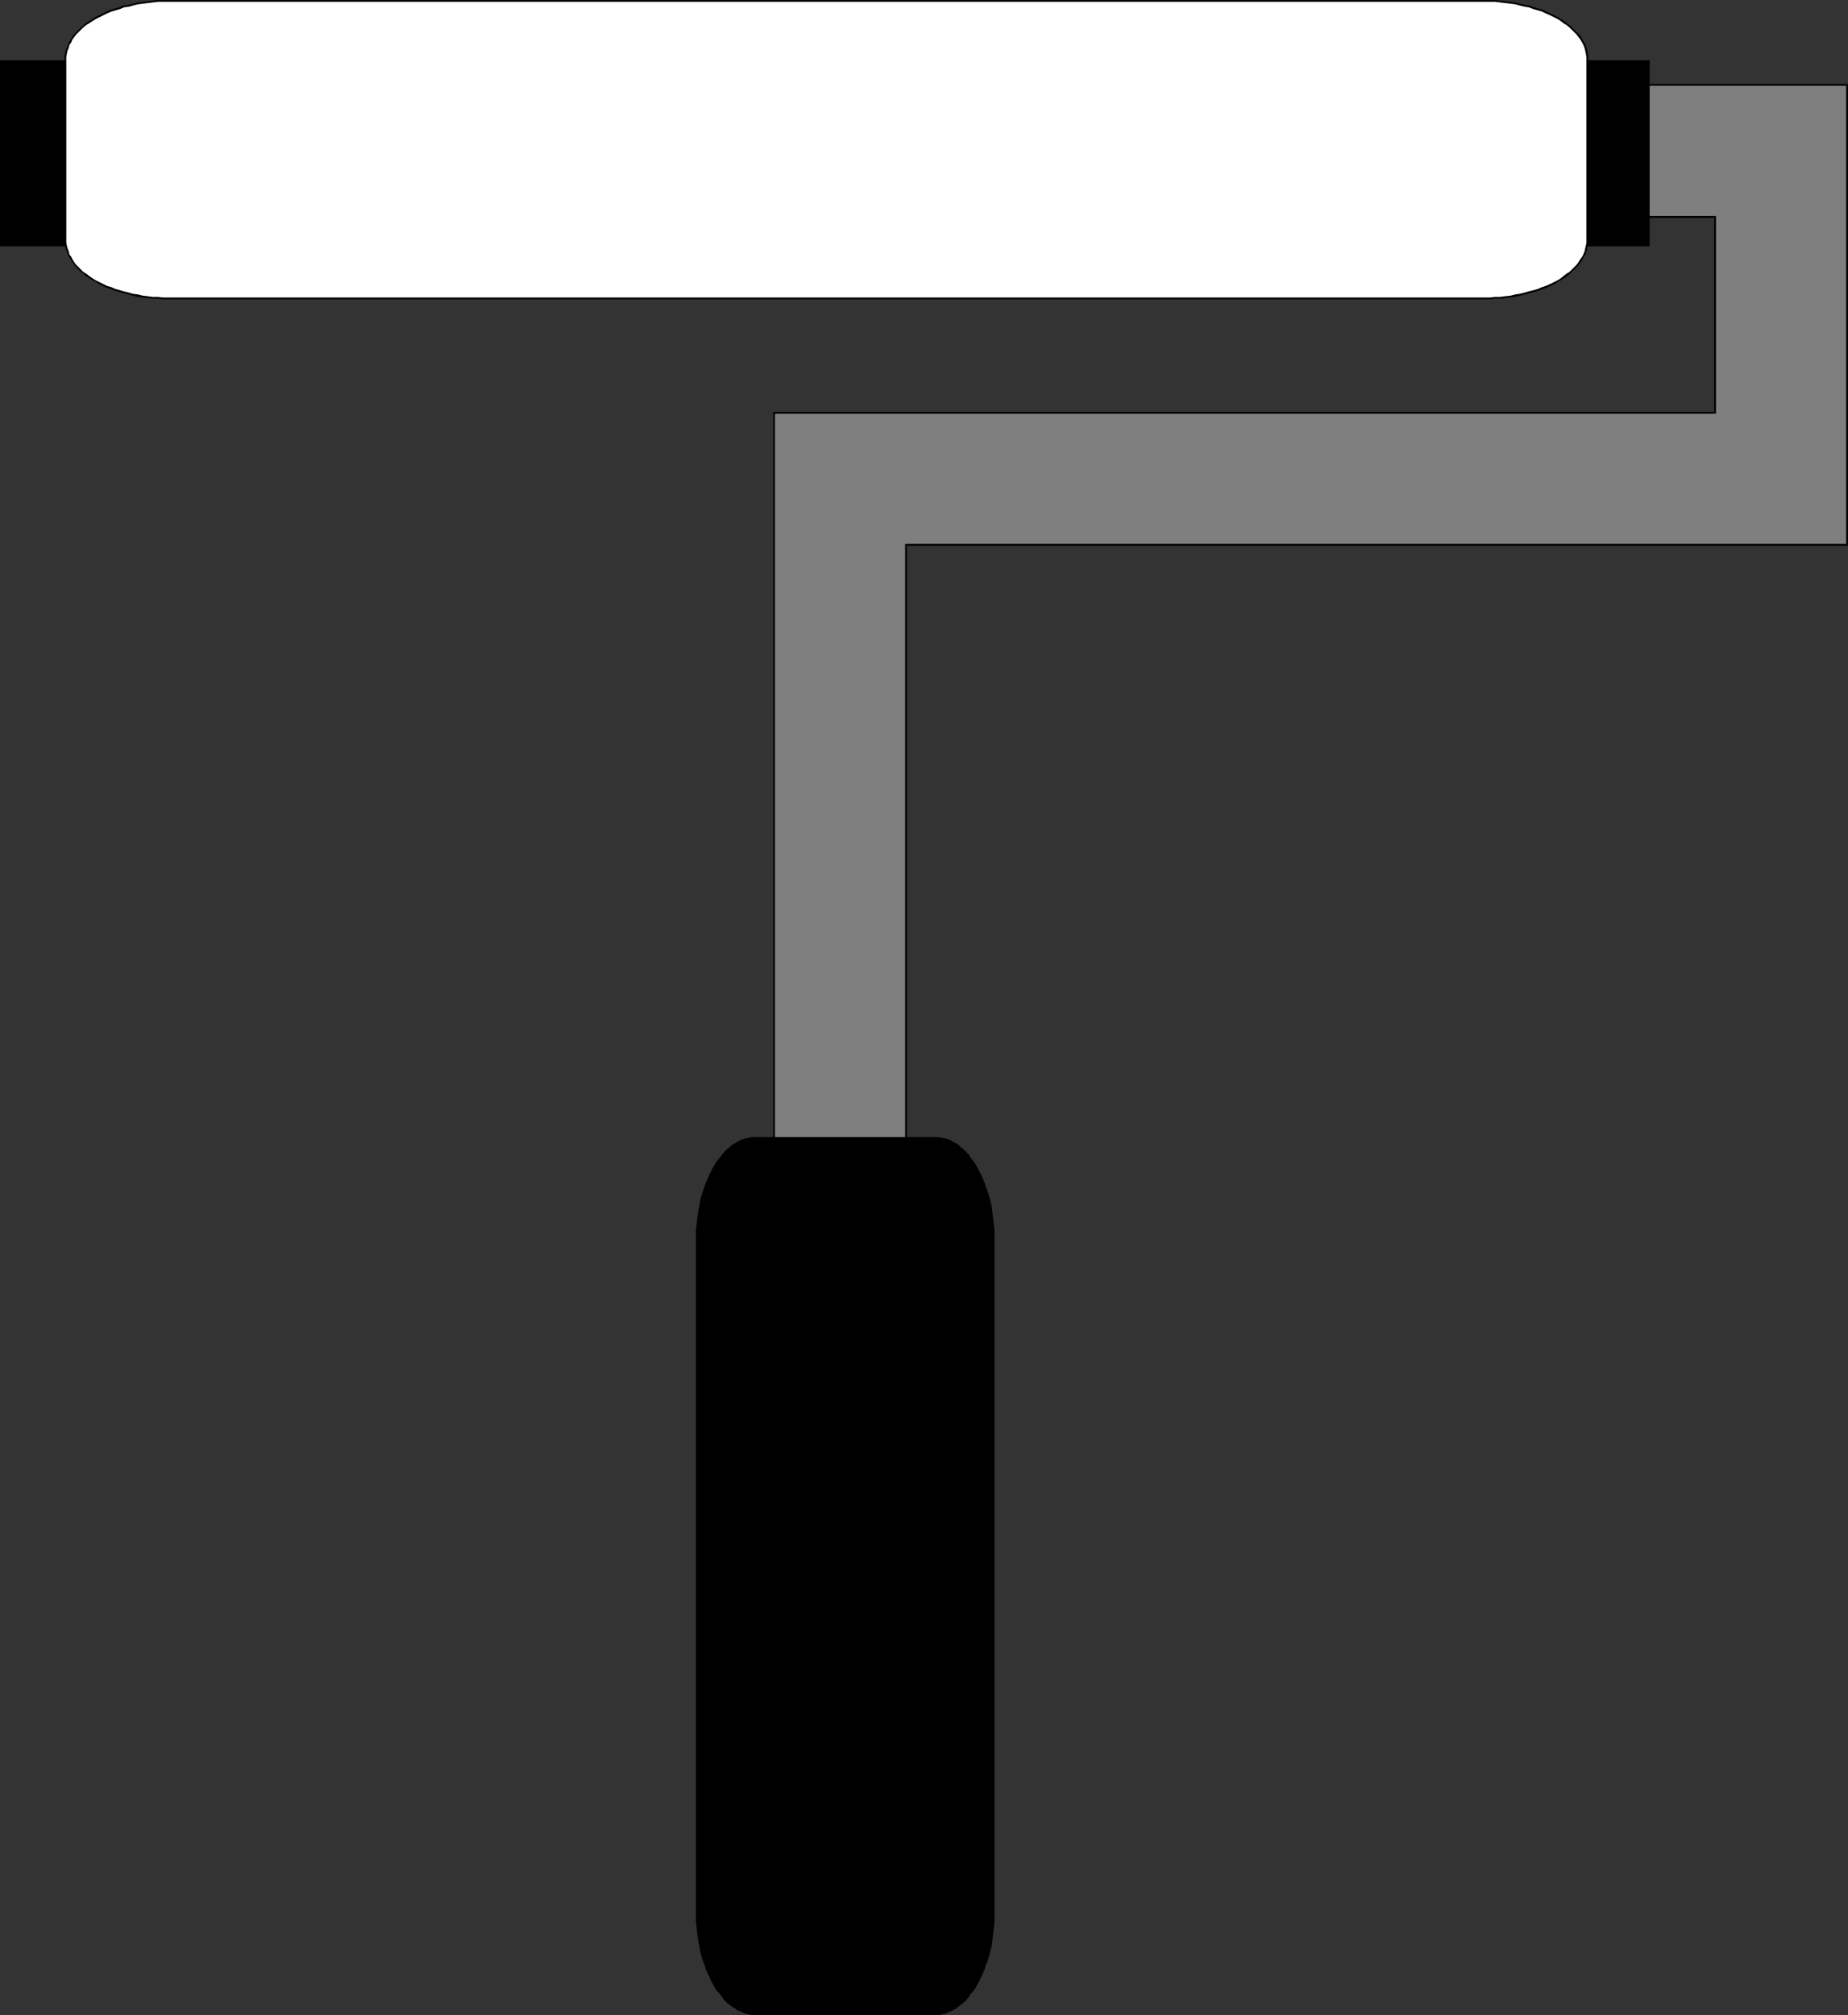 <?xml version="1.0" encoding="UTF-8" standalone="no"?>
<svg
   version="1.0"
   width="129.895mm"
   height="141.589mm"
   id="svg34"
   sodipodi:docname="Paint Roller 04.wmf"
   xmlns:inkscape="http://www.inkscape.org/namespaces/inkscape"
   xmlns:sodipodi="http://sodipodi.sourceforge.net/DTD/sodipodi-0.dtd"
   xmlns="http://www.w3.org/2000/svg"
   xmlns:svg="http://www.w3.org/2000/svg">
  <rect width="100%" height="100%" fill="#333333" stroke="none"/>
  <sodipodi:namedview
     id="namedview34"
     pagecolor="#ffffff"
     bordercolor="#000000"
     borderopacity="0.25"
     inkscape:showpageshadow="2"
     inkscape:pageopacity="0.0"
     inkscape:pagecheckerboard="0"
     inkscape:deskcolor="#d1d1d1"
     inkscape:document-units="mm" />
  <defs
     id="defs1">
    <pattern
       id="WMFhbasepattern"
       patternUnits="userSpaceOnUse"
       width="6"
       height="6"
       x="0"
       y="0" />
  </defs>
  <path
     style="fill:#7f7f7f;fill-opacity:1;fill-rule:evenodd;stroke:none"
     d="m 205.717,109.548 v 198.576 h 35.067 V 144.61 H 490.617 V 22.621 h -57.853 v 35.062 h 22.786 v 51.866 z"
     id="path1" />
  <path
     style="fill:#000000;fill-opacity:1;fill-rule:evenodd;stroke:none"
     d="m 205.717,307.801 0.162,0.323 V 109.548 h -0.485 v 198.576 l 0.323,0.162 -0.323,-0.162 v 0.162 h 0.323 z"
     id="path2" />
  <path
     style="fill:#000000;fill-opacity:1;fill-rule:evenodd;stroke:none"
     d="m 240.461,308.125 0.323,-0.323 h -35.067 v 0.485 h 35.067 l 0.162,-0.162 -0.162,0.162 h 0.162 v -0.162 z"
     id="path3" />
  <path
     style="fill:#000000;fill-opacity:1;fill-rule:evenodd;stroke:none"
     d="m 240.784,144.449 -0.323,0.162 v 163.514 h 0.485 V 144.61 l -0.162,0.323 v -0.485 h -0.323 v 0.162 z"
     id="path4" />
  <path
     style="fill:#000000;fill-opacity:1;fill-rule:evenodd;stroke:none"
     d="m 490.455,144.61 0.162,-0.162 H 240.784 v 0.485 h 249.833 l 0.323,-0.323 -0.323,0.323 h 0.323 v -0.323 z"
     id="path5" />
  <path
     style="fill:#000000;fill-opacity:1;fill-rule:evenodd;stroke:none"
     d="m 490.617,22.782 -0.162,-0.162 V 144.61 h 0.485 V 22.621 l -0.323,-0.323 0.323,0.323 v -0.323 h -0.323 z"
     id="path6" />
  <path
     style="fill:#000000;fill-opacity:1;fill-rule:evenodd;stroke:none"
     d="m 433.088,22.621 -0.323,0.162 h 57.853 v -0.485 h -57.853 l -0.162,0.323 0.162,-0.323 h -0.162 v 0.323 z"
     id="path7" />
  <path
     style="fill:#000000;fill-opacity:1;fill-rule:evenodd;stroke:none"
     d="m 432.764,57.359 0.323,0.323 V 22.621 h -0.485 v 35.062 l 0.162,0.162 -0.162,-0.162 v 0.162 h 0.162 z"
     id="path8" />
  <path
     style="fill:#000000;fill-opacity:1;fill-rule:evenodd;stroke:none"
     d="m 455.873,57.682 -0.323,-0.323 h -22.786 v 0.485 h 22.786 l -0.162,-0.162 h 0.485 v -0.323 h -0.323 z"
     id="path9" />
  <path
     style="fill:#000000;fill-opacity:1;fill-rule:evenodd;stroke:none"
     d="m 455.55,109.871 0.323,-0.323 V 57.682 h -0.485 v 51.866 l 0.162,-0.162 v 0.485 h 0.323 v -0.323 z"
     id="path10" />
  <path
     style="fill:#000000;fill-opacity:1;fill-rule:evenodd;stroke:none"
     d="m 205.878,109.548 -0.162,0.323 h 249.833 v -0.485 H 205.717 l -0.323,0.162 0.323,-0.162 h -0.323 v 0.162 z"
     id="path11" />
  <path
     style="fill:#000000;fill-opacity:1;fill-rule:evenodd;stroke:none"
     d="M 0.162,65.277 V 16.158 H 438.097 v 49.119 z"
     id="path12" />
  <path
     style="fill:#000000;fill-opacity:1;fill-rule:evenodd;stroke:none"
     d="M 0.162,15.996 0,16.158 V 65.277 H 0.485 V 16.158 L 0.162,16.481 V 15.996 H 0 v 0.162 z"
     id="path13" />
  <path
     style="fill:#000000;fill-opacity:1;fill-rule:evenodd;stroke:none"
     d="m 438.259,16.158 -0.162,-0.162 H 0.162 v 0.485 H 438.097 l -0.323,-0.323 h 0.485 v -0.162 h -0.162 z"
     id="path14" />
  <path
     style="fill:#000000;fill-opacity:1;fill-rule:evenodd;stroke:none"
     d="m 438.097,65.438 0.162,-0.162 V 16.158 h -0.485 v 49.119 l 0.323,-0.323 v 0.485 h 0.162 v -0.162 z"
     id="path15" />
  <path
     style="fill:#000000;fill-opacity:1;fill-rule:evenodd;stroke:none"
     d="m 0,65.277 0.162,0.162 H 438.097 V 64.953 H 0.162 l 0.323,0.323 H 0 v 0.162 h 0.162 z"
     id="path16" />
  <path
     style="fill:#ffffff;fill-opacity:1;fill-rule:evenodd;stroke:none"
     d="m 394.304,79.172 h 1.454 1.454 l 1.293,-0.162 1.454,-0.162 1.293,-0.162 1.293,-0.162 1.293,-0.323 1.131,-0.162 1.293,-0.323 1.131,-0.323 1.131,-0.485 1.131,-0.323 1.131,-0.485 0.97,-0.485 0.97,-0.485 0.97,-0.485 0.97,-0.485 0.808,-0.646 0.808,-0.485 0.808,-0.646 0.646,-0.646 0.646,-0.646 0.646,-0.646 0.485,-0.646 0.485,-0.808 0.485,-0.646 0.323,-0.808 0.323,-0.646 0.323,-0.808 0.162,-0.808 0.162,-0.808 V 63.661 15.673 14.865 l -0.162,-0.646 -0.162,-0.808 -0.323,-0.808 -0.323,-0.808 -0.323,-0.646 -0.485,-0.808 -0.485,-0.646 -0.485,-0.646 -0.646,-0.646 -0.646,-0.646 -0.646,-0.646 -0.808,-0.646 -0.808,-0.646 -0.808,-0.485 -0.97,-0.485 -0.97,-0.646 -0.97,-0.485 -0.97,-0.485 -1.131,-0.323 -1.131,-0.485 -1.131,-0.323 -1.131,-0.323 -1.293,-0.323 -1.131,-0.323 -1.293,-0.162 -1.293,-0.162 -1.293,-0.323 h -1.454 l -1.293,-0.162 h -1.454 l -1.454,-0.162 H 44.763 L 43.309,0.323 H 42.016 L 40.562,0.485 H 39.269 L 37.976,0.808 36.683,0.969 35.39,1.131 34.098,1.454 32.966,1.777 31.674,2.1 30.542,2.424 29.411,2.908 28.442,3.232 27.31,3.716 26.341,4.201 l -0.97,0.646 -0.808,0.485 -0.97,0.485 -0.808,0.646 -0.646,0.646 -0.808,0.646 -0.646,0.646 -0.646,0.646 -0.485,0.646 -0.485,0.646 -0.485,0.808 -0.323,0.646 -0.323,0.808 -0.162,0.808 -0.162,0.808 -0.162,0.646 v 0.808 47.988 0.808 l 0.162,0.808 0.162,0.808 0.162,0.808 0.323,0.646 0.323,0.808 0.485,0.646 0.485,0.808 0.485,0.646 0.646,0.646 0.646,0.646 0.808,0.646 0.646,0.646 0.808,0.485 0.97,0.646 0.808,0.485 0.97,0.485 0.97,0.485 1.131,0.485 0.97,0.485 1.131,0.323 1.131,0.485 1.293,0.323 1.131,0.323 1.293,0.162 1.293,0.323 1.293,0.162 1.293,0.162 1.293,0.162 1.454,0.162 h 1.293 1.454 z"
     id="path17" />
  <path
     style="fill:#000000;fill-opacity:1;fill-rule:evenodd;stroke:none"
     d="m 421.452,63.661 v 0 0.808 l -0.162,0.808 -0.162,0.646 -0.162,0.808 -0.323,0.808 -0.323,0.646 -0.485,0.646 -0.485,0.808 -0.485,0.646 -0.646,0.646 -0.646,0.646 -0.646,0.646 -0.808,0.485 -0.808,0.646 -0.808,0.646 -0.808,0.485 -0.97,0.485 -0.97,0.485 -1.131,0.485 -0.97,0.323 -1.131,0.485 -1.131,0.323 -1.293,0.323 -1.131,0.323 -1.293,0.323 -1.131,0.162 -1.293,0.323 -1.454,0.162 -1.293,0.162 h -1.293 l -1.454,0.162 h -1.454 v 0.485 h 1.454 l 1.454,-0.162 h 1.293 l 1.454,-0.162 1.293,-0.162 1.293,-0.162 1.293,-0.323 1.293,-0.323 1.131,-0.323 1.293,-0.323 1.131,-0.323 1.131,-0.485 0.97,-0.323 1.131,-0.485 0.97,-0.485 0.97,-0.646 0.97,-0.485 0.808,-0.485 0.808,-0.646 0.808,-0.646 0.646,-0.646 0.646,-0.646 0.646,-0.646 0.646,-0.808 0.485,-0.646 0.323,-0.808 0.485,-0.646 0.323,-0.808 0.162,-0.808 0.162,-0.808 0.162,-0.808 v -0.808 0 z"
     id="path18" />
  <path
     style="fill:#000000;fill-opacity:1;fill-rule:evenodd;stroke:none"
     d="m 421.452,15.673 v 0 47.988 h 0.485 v -47.988 0 z"
     id="path19" />
  <path
     style="fill:#000000;fill-opacity:1;fill-rule:evenodd;stroke:none"
     d="m 394.304,0.485 v 0 h 1.454 1.454 l 1.293,0.162 1.293,0.162 1.454,0.162 1.293,0.162 1.131,0.323 1.293,0.323 1.131,0.162 1.293,0.485 1.131,0.323 1.131,0.323 0.97,0.485 1.131,0.485 0.97,0.485 0.97,0.485 0.808,0.485 0.808,0.646 0.808,0.485 0.808,0.646 0.646,0.646 0.646,0.646 0.646,0.646 0.485,0.646 0.485,0.646 0.485,0.808 0.323,0.646 0.323,0.808 0.162,0.646 0.162,0.808 0.162,0.808 v 0.646 h 0.485 V 14.865 l -0.162,-0.808 -0.162,-0.808 -0.162,-0.646 -0.323,-0.808 -0.485,-0.808 -0.323,-0.646 -0.485,-0.808 -0.646,-0.646 -0.646,-0.646 -0.646,-0.646 -0.646,-0.646 -0.808,-0.646 -0.808,-0.646 -0.808,-0.485 -0.97,-0.646 -0.97,-0.485 -0.97,-0.485 -1.131,-0.485 -0.97,-0.485 -1.131,-0.323 -1.131,-0.323 -1.293,-0.485 -1.131,-0.162 -1.293,-0.323 -1.293,-0.323 -1.293,-0.162 -1.293,-0.162 -1.454,-0.162 L 397.212,0 h -1.454 -1.454 v 0 z"
     id="path20" />
  <path
     style="fill:#000000;fill-opacity:1;fill-rule:evenodd;stroke:none"
     d="m 44.763,0.485 v 0 h 349.54 V 0 H 44.763 v 0 z"
     id="path21" />
  <path
     style="fill:#000000;fill-opacity:1;fill-rule:evenodd;stroke:none"
     d="m 17.614,15.673 v 0 -0.646 l 0.162,-0.808 0.162,-0.808 0.323,-0.646 0.162,-0.808 0.485,-0.646 0.323,-0.808 0.485,-0.646 0.485,-0.646 0.646,-0.646 0.646,-0.646 0.646,-0.646 0.808,-0.646 0.808,-0.485 0.97,-0.646 0.808,-0.485 0.97,-0.485 0.97,-0.485 0.97,-0.485 1.131,-0.485 1.131,-0.323 1.131,-0.323 1.131,-0.485 1.293,-0.162 1.131,-0.323 1.293,-0.323 1.293,-0.162 1.293,-0.162 1.293,-0.162 1.454,-0.162 h 1.293 1.454 V 0 h -1.454 -1.293 l -1.454,0.162 -1.293,0.162 -1.293,0.162 -1.454,0.162 -1.131,0.323 -1.293,0.323 -1.293,0.162 -1.131,0.485 -1.131,0.323 -1.131,0.323 -1.131,0.485 -0.97,0.485 -0.97,0.485 -0.97,0.485 -0.97,0.646 -0.808,0.485 -0.97,0.646 -0.646,0.646 -0.808,0.646 -0.646,0.646 -0.646,0.646 -0.485,0.646 -0.485,0.808 -0.485,0.646 -0.323,0.808 -0.323,0.808 -0.323,0.646 -0.162,0.808 -0.162,0.808 v 0.808 0 z"
     id="path22" />
  <path
     style="fill:#000000;fill-opacity:1;fill-rule:evenodd;stroke:none"
     d="m 17.614,63.661 v 0 -47.988 h -0.485 v 47.988 0 z"
     id="path23" />
  <path
     style="fill:#000000;fill-opacity:1;fill-rule:evenodd;stroke:none"
     d="m 44.763,79.01 v 0 h -1.454 l -1.293,-0.162 h -1.454 l -1.293,-0.162 -1.293,-0.162 -1.293,-0.323 -1.293,-0.162 -1.131,-0.323 -1.293,-0.323 -1.131,-0.323 -1.131,-0.323 -1.131,-0.485 -1.131,-0.323 -0.97,-0.485 -0.97,-0.485 -0.97,-0.485 -0.808,-0.485 -0.97,-0.646 -0.808,-0.646 -0.808,-0.485 -0.646,-0.646 -0.646,-0.646 -0.646,-0.646 -0.485,-0.646 -0.485,-0.808 -0.323,-0.646 -0.485,-0.646 -0.162,-0.808 -0.323,-0.808 -0.162,-0.646 -0.162,-0.808 v -0.808 h -0.485 v 0.808 l 0.162,0.808 0.162,0.808 0.323,0.808 0.323,0.808 0.323,0.646 0.485,0.808 0.485,0.646 0.485,0.808 0.646,0.646 0.646,0.646 0.808,0.646 0.646,0.646 0.97,0.646 0.808,0.485 0.97,0.485 0.97,0.646 0.97,0.485 0.97,0.485 1.131,0.323 1.131,0.485 1.131,0.323 1.131,0.323 1.293,0.323 1.293,0.323 1.131,0.323 1.454,0.162 1.293,0.162 1.293,0.162 h 1.454 l 1.293,0.162 h 1.454 v 0 z"
     id="path24" />
  <path
     style="fill:#000000;fill-opacity:1;fill-rule:evenodd;stroke:none"
     d="m 394.304,79.01 v 0 H 44.763 v 0.485 h 349.54 v 0 z"
     id="path25" />
  <path
     style="fill:#000000;fill-opacity:1;fill-rule:evenodd;stroke:none"
     d="m 264.054,329.614 v -1.454 l -0.162,-1.454 v -1.293 l -0.162,-1.454 -0.162,-1.293 -0.162,-1.293 -0.323,-1.293 -0.323,-1.131 -0.323,-1.293 -0.323,-1.131 -0.323,-1.131 -0.485,-1.131 -0.323,-1.131 -0.485,-0.969 -0.485,-0.969 -0.485,-0.969 -0.646,-0.969 -0.485,-0.808 -0.646,-0.808 -0.646,-0.808 -0.485,-0.646 -0.646,-0.646 -0.808,-0.646 -0.646,-0.485 -0.646,-0.485 -0.808,-0.485 -0.646,-0.323 -0.808,-0.323 -0.646,-0.323 -0.808,-0.162 h -0.808 l -0.808,-0.162 h -47.995 l -0.808,0.162 h -0.646 l -0.808,0.162 -0.808,0.323 -0.808,0.323 -0.646,0.323 -0.808,0.485 -0.646,0.485 -0.646,0.485 -0.646,0.646 -0.646,0.646 -0.646,0.646 -0.646,0.808 -0.646,0.808 -0.485,0.808 -0.646,0.969 -0.485,0.969 -0.485,0.969 -0.485,0.969 -0.323,1.131 -0.485,1.131 -0.323,1.131 -0.323,1.131 -0.323,1.293 -0.323,1.131 -0.162,1.293 -0.323,1.293 -0.162,1.293 -0.162,1.454 v 1.293 l -0.162,1.454 v 1.454 177.895 1.454 l 0.162,1.293 v 1.454 l 0.162,1.293 0.162,1.293 0.323,1.293 0.162,1.293 0.323,1.293 0.323,1.131 0.323,1.293 0.323,1.131 0.485,1.131 0.323,0.969 0.485,1.131 0.485,0.969 0.485,0.969 0.646,0.808 0.485,0.969 0.646,0.808 0.646,0.646 0.646,0.808 0.646,0.646 0.646,0.646 0.646,0.485 0.646,0.485 0.808,0.485 0.646,0.323 0.808,0.323 0.808,0.162 0.808,0.162 0.646,0.162 h 0.808 47.995 0.808 l 0.808,-0.162 0.808,-0.162 0.646,-0.162 0.808,-0.323 0.646,-0.323 0.808,-0.485 0.646,-0.485 0.646,-0.485 0.808,-0.646 0.646,-0.646 0.485,-0.808 0.646,-0.646 0.646,-0.808 0.485,-0.969 0.646,-0.808 0.485,-0.969 0.485,-0.969 0.485,-1.131 0.323,-0.969 0.485,-1.131 0.323,-1.131 0.323,-1.293 0.323,-1.131 0.323,-1.293 0.323,-1.293 0.162,-1.293 0.162,-1.293 0.162,-1.293 v -1.454 l 0.162,-1.293 v -1.454 z"
     id="path26" />
  <path
     style="fill:#000000;fill-opacity:1;fill-rule:evenodd;stroke:none"
     d="m 248.541,302.469 v 0 h 0.808 l 0.646,0.162 0.808,0.162 0.808,0.162 0.646,0.323 0.808,0.323 0.646,0.485 0.646,0.485 0.808,0.485 0.485,0.646 0.646,0.646 0.646,0.646 0.646,0.808 0.646,0.808 0.485,0.808 0.485,0.969 0.646,0.808 0.485,1.131 0.485,0.969 0.323,0.969 0.323,1.131 0.485,1.131 0.323,1.293 0.323,1.131 0.162,1.293 0.323,1.131 0.162,1.454 0.162,1.293 0.162,1.293 0.162,1.293 v 1.454 1.454 h 0.485 v -1.454 -1.454 l -0.162,-1.293 -0.162,-1.454 -0.162,-1.293 -0.162,-1.293 -0.162,-1.293 -0.323,-1.293 -0.323,-1.131 -0.323,-1.131 -0.485,-1.293 -0.323,-0.969 -0.485,-1.131 -0.485,-1.131 -0.485,-0.969 -0.485,-0.969 -0.485,-0.808 -0.646,-0.969 -0.646,-0.808 -0.485,-0.808 -0.646,-0.646 -0.646,-0.646 -0.808,-0.646 -0.646,-0.646 -0.646,-0.485 -0.808,-0.323 -0.646,-0.485 -0.808,-0.323 -0.808,-0.162 -0.808,-0.162 -0.808,-0.162 h -0.808 v 0 z"
     id="path27" />
  <path
     style="fill:#000000;fill-opacity:1;fill-rule:evenodd;stroke:none"
     d="m 200.545,302.469 v 0 h 47.995 v -0.485 h -47.995 v 0 z"
     id="path28" />
  <path
     style="fill:#000000;fill-opacity:1;fill-rule:evenodd;stroke:none"
     d="m 185.355,329.614 v 0 -1.454 -1.454 l 0.162,-1.293 0.162,-1.293 0.162,-1.293 0.162,-1.454 0.323,-1.131 0.162,-1.293 0.323,-1.131 0.323,-1.293 0.485,-1.131 0.323,-1.131 0.485,-0.969 0.323,-0.969 0.485,-1.131 0.646,-0.808 0.485,-0.969 0.646,-0.808 0.485,-0.808 0.646,-0.808 0.646,-0.646 0.646,-0.646 0.646,-0.646 0.646,-0.485 0.646,-0.485 0.646,-0.485 0.808,-0.323 0.646,-0.323 0.808,-0.162 0.808,-0.162 0.808,-0.162 h 0.646 v -0.485 h -0.808 l -0.808,0.162 -0.808,0.162 -0.646,0.162 -0.808,0.323 -0.808,0.485 -0.646,0.323 -0.808,0.485 -0.646,0.646 -0.808,0.646 -0.646,0.646 -0.485,0.646 -0.646,0.808 -0.646,0.808 -0.646,0.969 -0.485,0.808 -0.485,0.969 -0.485,0.969 -0.485,1.131 -0.485,1.131 -0.323,0.969 -0.485,1.293 -0.323,1.131 -0.323,1.131 -0.162,1.293 -0.323,1.293 -0.162,1.293 -0.162,1.293 -0.162,1.454 -0.162,1.293 v 1.454 1.454 0 z"
     id="path29" />
  <path
     style="fill:#000000;fill-opacity:1;fill-rule:evenodd;stroke:none"
     d="m 185.355,507.509 v 0 -177.895 h -0.485 v 177.895 0 z"
     id="path30" />
  <path
     style="fill:#000000;fill-opacity:1;fill-rule:evenodd;stroke:none"
     d="m 200.545,534.653 v 0 h -0.646 l -0.808,-0.162 -0.808,-0.162 -0.808,-0.323 -0.646,-0.162 -0.808,-0.485 -0.646,-0.323 -0.646,-0.485 -0.646,-0.485 -0.646,-0.646 -0.646,-0.646 -0.646,-0.646 -0.646,-0.808 -0.485,-0.808 -0.646,-0.969 -0.485,-0.808 -0.646,-0.969 -0.485,-0.969 -0.323,-0.969 -0.485,-1.131 -0.323,-1.131 -0.485,-1.131 -0.323,-1.131 -0.323,-1.131 -0.162,-1.293 -0.323,-1.293 -0.162,-1.293 -0.162,-1.293 -0.162,-1.293 -0.162,-1.454 v -1.293 -1.454 h -0.485 v 1.454 1.293 l 0.162,1.454 0.162,1.454 0.162,1.293 0.162,1.293 0.323,1.293 0.162,1.131 0.323,1.293 0.323,1.131 0.485,1.131 0.323,1.131 0.485,1.131 0.485,0.969 0.485,1.131 0.485,0.808 0.485,0.969 0.646,0.969 0.646,0.646 0.646,0.808 0.485,0.808 0.646,0.646 0.808,0.646 0.646,0.485 0.808,0.485 0.646,0.485 0.808,0.323 0.808,0.323 0.646,0.323 0.808,0.162 0.808,0.162 h 0.808 v 0 z"
     id="path31" />
  <path
     style="fill:#000000;fill-opacity:1;fill-rule:evenodd;stroke:none"
     d="m 248.541,534.653 v 0 h -47.995 v 0.485 h 47.995 v 0 z"
     id="path32" />
  <path
     style="fill:#000000;fill-opacity:1;fill-rule:evenodd;stroke:none"
     d="m 263.731,507.509 v 0 1.454 1.293 l -0.162,1.454 -0.162,1.293 -0.162,1.293 -0.162,1.293 -0.323,1.293 -0.162,1.293 -0.323,1.131 -0.323,1.131 -0.485,1.131 -0.323,1.131 -0.323,1.131 -0.485,0.969 -0.485,0.969 -0.646,0.969 -0.485,0.808 -0.485,0.969 -0.646,0.808 -0.646,0.808 -0.646,0.646 -0.646,0.646 -0.485,0.646 -0.808,0.485 -0.646,0.485 -0.646,0.323 -0.808,0.485 -0.646,0.162 -0.808,0.323 -0.808,0.162 -0.646,0.162 h -0.808 v 0.485 h 0.808 l 0.808,-0.162 0.808,-0.162 0.808,-0.323 0.808,-0.323 0.646,-0.323 0.808,-0.485 0.646,-0.485 0.646,-0.485 0.808,-0.646 0.646,-0.646 0.646,-0.808 0.485,-0.808 0.646,-0.646 0.646,-0.969 0.485,-0.969 0.485,-0.808 0.485,-1.131 0.485,-0.969 0.485,-1.131 0.323,-1.131 0.485,-1.131 0.323,-1.131 0.323,-1.293 0.323,-1.131 0.162,-1.293 0.162,-1.293 0.162,-1.293 0.162,-1.454 0.162,-1.454 v -1.293 -1.454 0 z"
     id="path33" />
  <path
     style="fill:#000000;fill-opacity:1;fill-rule:evenodd;stroke:none"
     d="m 263.731,329.614 v 0 177.895 h 0.485 v -177.895 0 z"
     id="path34" />
</svg>
